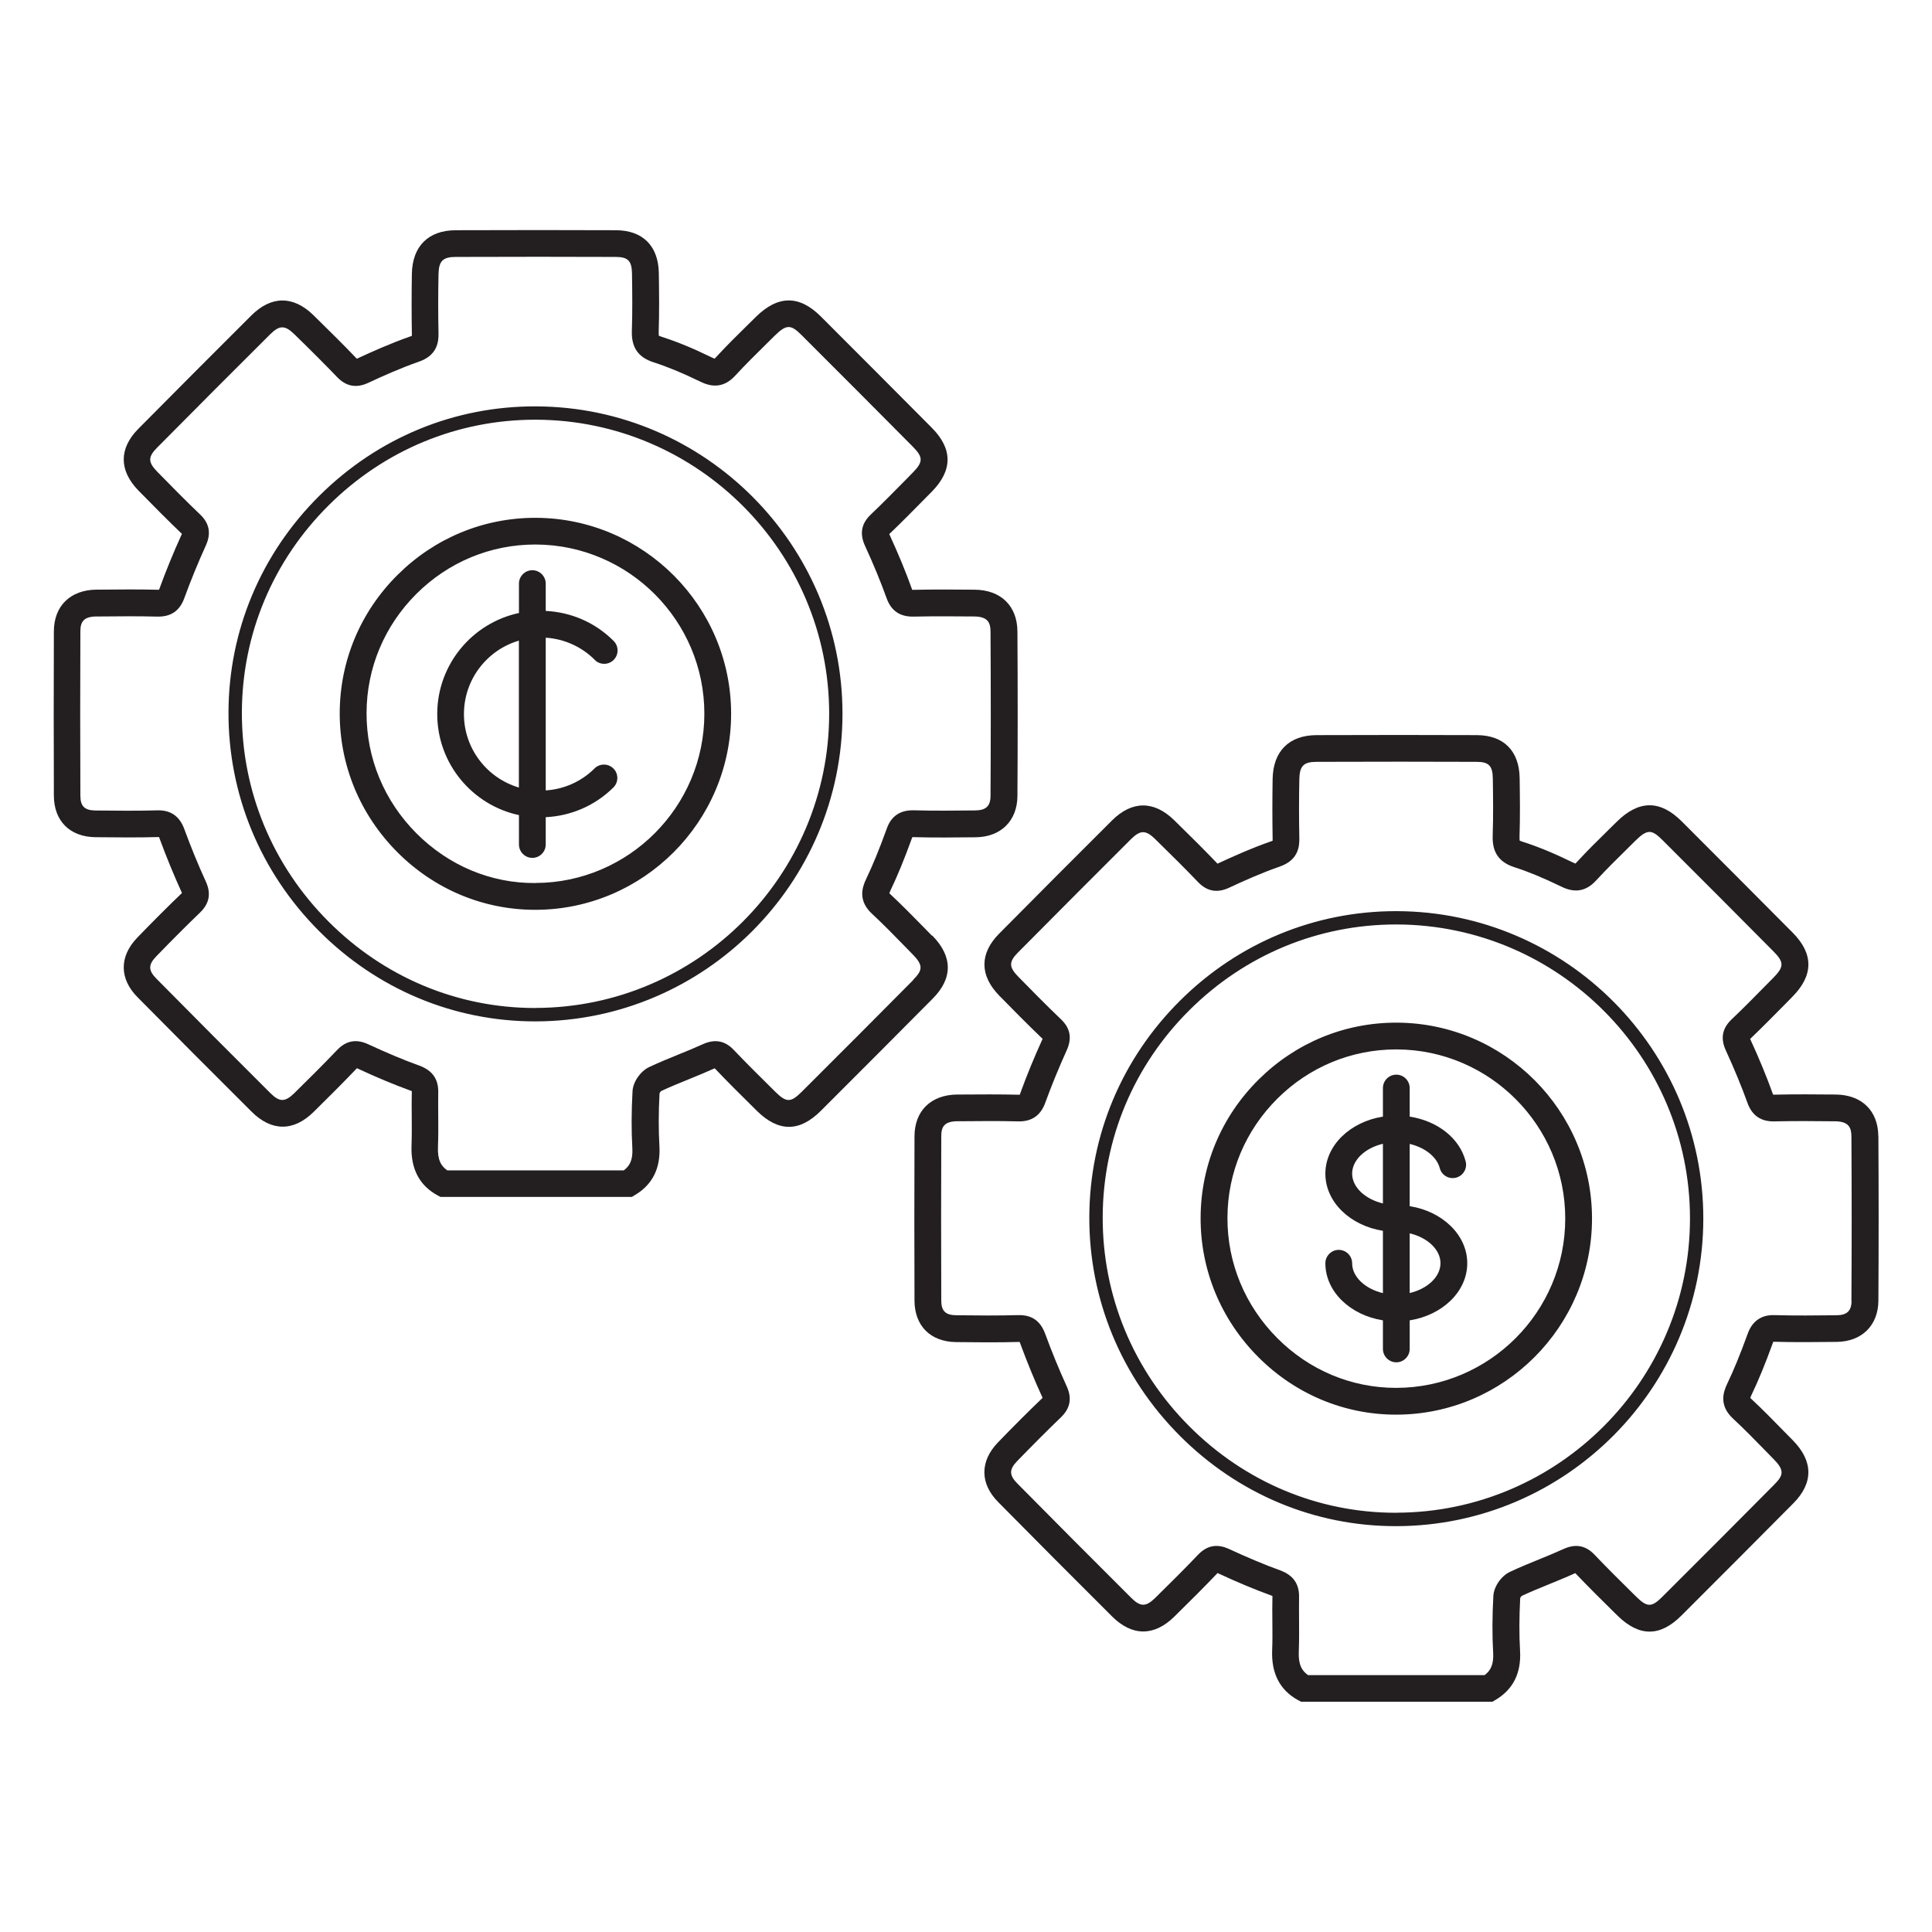 <?xml version="1.0" encoding="UTF-8"?> <svg xmlns="http://www.w3.org/2000/svg" id="Layer_1" data-name="Layer 1" viewBox="0 0 288.67 288.67"><defs><style> .cls-1 { fill: #231f20; stroke-width: 0px; } </style></defs><path class="cls-1" d="m139.25,139.81l-1.21-1.24c-1.61-1.64-3.27-3.34-5-4.95-.07-.07-.12-.12-.16-.16.03-.08.08-.2.16-.39,1.05-2.19,2.07-4.67,3.2-7.79.03-.08.06-.15.08-.2.02,0,.05,0,.08,0,3.17.09,6.33.05,9.39.02,3.76-.04,6.21-2.46,6.23-6.17.05-7.93.05-16.2,0-24.57-.02-3.82-2.47-6.22-6.39-6.25-2.99-.03-6.08-.05-9.16.02-.07,0-.13,0-.17,0-.01-.03-.03-.07-.04-.11-.91-2.55-2.01-5.21-3.36-8.15-.01-.03-.02-.05-.03-.07,0,0,0,0,0,0,1.82-1.73,3.59-3.54,5.32-5.29l1.02-1.03c3.15-3.19,3.16-6.4.03-9.55-5.52-5.56-11.05-11.1-16.59-16.64-3.23-3.22-6.4-3.2-9.71.06l-1.15,1.13c-1.62,1.59-3.29,3.24-4.87,4.96-.06.07-.11.12-.15.15-.08-.03-.2-.08-.39-.17-2.83-1.38-5.2-2.36-7.47-3.08-.3-.1-.44-.18-.46-.17-.01-.05-.04-.22-.03-.58.1-3.01.06-6.07.02-8.77-.06-4.07-2.4-6.41-6.41-6.42-7.43-.03-15.25-.03-23.93,0-4.1.01-6.49,2.39-6.56,6.53-.05,3.01-.05,6.03,0,8.96,0,.13,0,.22,0,.29-.05.02-.12.05-.21.08-2.95,1.03-5.81,2.32-7.97,3.32-.02,0-.04.02-.05.02,0,0-.02-.02-.02-.03-1.82-1.9-3.82-3.9-6.47-6.49-3-2.92-6.28-2.91-9.25.04-5.42,5.4-10.94,10.94-16.89,16.94-2.93,2.96-2.92,6.24.02,9.25,2.28,2.32,4.34,4.41,6.48,6.46-.01.03-.02.06-.04.09-1.24,2.73-2.36,5.47-3.33,8.14-.02.05-.03.09-.05.12-.05,0-.1,0-.17,0-2.84-.07-5.71-.05-8.48-.02h-.68c-3.92.04-6.37,2.43-6.38,6.24-.03,8.17-.03,16.43,0,24.56.02,3.77,2.39,6.14,6.2,6.19,3.34.04,6.36.06,9.39-.02.05,0,.09,0,.12,0,.02.05.04.1.07.18,1.05,2.85,2.18,5.59,3.34,8.13,0,.02.01.03.02.05,0,0-.01.01-.02.02-2.04,1.95-4.21,4.12-6.64,6.63-2.73,2.82-2.72,6.16.03,8.93,5.46,5.53,11.2,11.28,17.04,17.1,2.97,2.96,6.26,2.98,9.26.03,2.09-2.06,4.32-4.27,6.45-6.51,0,0,.01-.01.02-.02.02,0,.03.01.05.02,2.92,1.36,5.52,2.44,7.94,3.32.09.03.16.06.21.08,0,.03,0,.06,0,.09-.03,1.23-.02,2.47-.01,3.7.01,1.42.02,2.89-.03,4.31-.14,3.48,1.16,5.99,3.88,7.47l.45.24h28.58l.47-.28c2.62-1.55,3.85-4.01,3.66-7.31-.14-2.44-.14-5.03.02-7.91.05-.11.18-.28.22-.31,1.34-.63,2.76-1.21,4.14-1.77,1.24-.51,2.53-1.03,3.79-1.6.03-.02.06-.03.09-.04,1.93,2.04,3.95,4.03,5.9,5.96l.39.39c3.24,3.19,6.36,3.2,9.56.01,5.59-5.58,11.18-11.18,16.74-16.79,3.01-3.03,2.98-6.29-.08-9.4Zm-2.76,6.58c-5.56,5.61-11.14,11.2-16.73,16.77-1.61,1.6-2.27,1.6-3.92-.03l-.39-.39c-1.93-1.91-3.93-3.88-5.82-5.87-1.32-1.39-2.83-1.66-4.64-.84-1.19.54-2.43,1.05-3.64,1.54-1.42.58-2.9,1.18-4.34,1.86-1.32.62-2.42,2.21-2.5,3.6-.17,3.08-.18,5.86-.03,8.48.11,1.83-.41,2.72-1.28,3.36h-26.37c-.91-.62-1.48-1.55-1.39-3.55.06-1.52.05-3.04.04-4.5-.01-1.19-.02-2.38,0-3.57.05-2.01-.88-3.33-2.85-4.04-2.31-.83-4.8-1.88-7.61-3.18-1.79-.83-3.31-.55-4.66.87-2.09,2.19-4.29,4.38-6.36,6.41-1.42,1.39-2.23,1.39-3.63-.01-5.83-5.81-11.56-11.56-17.01-17.08-1.22-1.24-1.22-2.08,0-3.34,2.4-2.47,4.53-4.61,6.53-6.53,1.39-1.34,1.68-2.85.87-4.62-1.12-2.45-2.21-5.09-3.22-7.85-.71-1.94-2.06-2.87-4.06-2.8-2.96.08-5.93.06-9.23.02-1.61-.02-2.24-.64-2.24-2.21-.03-8.12-.04-16.37,0-24.53,0-1.38.41-2.24,2.42-2.25h.68c2.74-.03,5.58-.05,8.35.02,2.06.06,3.39-.85,4.08-2.76.94-2.58,2.02-5.22,3.21-7.85.82-1.8.55-3.31-.83-4.63-2.11-2.01-4.14-4.08-6.4-6.38-1.42-1.45-1.43-2.23-.04-3.63,5.94-6,11.46-11.53,16.88-16.92,1.4-1.39,2.21-1.4,3.63-.01,2.62,2.55,4.59,4.53,6.38,6.39,1.35,1.41,2.88,1.69,4.66.86,2.07-.97,4.81-2.2,7.59-3.17,2.66-.93,2.93-2.86,2.9-4.23-.06-2.88-.06-5.85,0-8.81.04-1.99.64-2.6,2.58-2.6,8.67-.03,16.48-.03,23.9,0,1.83,0,2.4.59,2.43,2.48.04,2.66.08,5.67-.02,8.58-.08,2.46.95,3.95,3.26,4.69,2.08.67,4.29,1.58,6.94,2.87,1.31.64,3.29,1.25,5.24-.88,1.51-1.64,3.15-3.25,4.73-4.81l1.15-1.14c1.84-1.82,2.48-1.66,4.07-.08,5.54,5.53,11.07,11.07,16.58,16.63,1.58,1.59,1.58,2.29-.04,3.93l-1.02,1.04c-1.7,1.73-3.46,3.51-5.23,5.2-1.39,1.33-1.67,2.84-.85,4.64,1.3,2.83,2.35,5.39,3.23,7.83.68,1.91,2.02,2.81,4.07,2.76,3.02-.07,6.08-.04,9.04-.02,2,.02,2.42.92,2.42,2.27.05,8.35.05,16.6,0,24.52,0,1.54-.67,2.17-2.28,2.19-3.02.03-6.15.07-9.23-.02-3.01-.07-3.77,2.12-4.03,2.84-1.08,2.99-2.05,5.35-3.04,7.42-.63,1.31-1.22,3.27.88,5.21,1.66,1.54,3.28,3.2,4.85,4.81l1.22,1.25c1.64,1.66,1.46,2.4.09,3.78Z"></path><path class="cls-1" d="m80.09,77.37h-.12c-7.73,0-15.02,3.02-20.55,8.51-5.56,5.52-8.63,12.84-8.66,20.61-.03,7.85,3.04,15.26,8.63,20.86,5.54,5.54,12.84,8.59,20.57,8.59h.06c16.1-.03,29.21-13.17,29.22-29.28.01-16.08-13.07-29.22-29.15-29.29Zm-.07,54.57c-6.68.06-13-2.62-17.79-7.42-4.83-4.84-7.49-11.24-7.46-18.02.02-6.71,2.68-13.02,7.47-17.79,4.77-4.74,11.07-7.35,17.73-7.35h.1c13.89.06,25.18,11.4,25.17,25.28,0,13.92-11.33,25.26-25.23,25.29Z"></path><path class="cls-1" d="m80.14,60.72c-12.21-.07-23.7,4.69-32.42,13.35s-13.54,20.14-13.58,32.33c-.04,12.31,4.77,23.94,13.55,32.73,8.69,8.7,20.14,13.48,32.26,13.48h.09c25.26-.05,45.82-20.66,45.84-45.95.02-25.23-20.5-45.84-45.74-45.94Zm-.11,89.89h-.09c-11.58,0-22.53-4.58-30.84-12.9-8.4-8.41-13-19.53-12.96-31.31.04-11.66,4.65-22.64,12.99-30.92,8.3-8.24,19.24-12.77,30.83-12.77.06,0,.12,0,.18,0,24.14.1,43.76,19.81,43.75,43.94-.02,24.18-19.68,43.9-43.85,43.95Z"></path><path class="cls-1" d="m280.65,169.79c-.02-3.82-2.47-6.22-6.39-6.25-3-.03-6.1-.05-9.16.02-.07,0-.13,0-.17,0-.01-.03-.03-.07-.04-.11-.92-2.55-2.01-5.22-3.36-8.15-.01-.03-.02-.05-.03-.07,0,0,0,0,0,0,1.82-1.74,3.6-3.55,5.33-5.3l1-1.02c3.15-3.19,3.16-6.4.03-9.55-5.52-5.56-11.05-11.1-16.59-16.64-3.23-3.22-6.41-3.2-9.71.07l-1.16,1.14c-1.62,1.59-3.29,3.23-4.86,4.95-.06.07-.11.12-.15.15-.08-.03-.21-.08-.39-.17-2.83-1.38-5.2-2.36-7.47-3.08-.31-.1-.45-.17-.46-.17-.01-.05-.04-.22-.03-.58.1-3,.06-6.06.02-8.77-.06-4.07-2.39-6.41-6.41-6.42-7.43-.03-15.26-.03-23.93,0-4.1.01-6.49,2.39-6.57,6.53-.05,3.02-.05,6.03,0,8.96,0,.13,0,.23,0,.29-.05.02-.12.05-.21.08-2.96,1.03-5.81,2.32-7.97,3.32-.02,0-.04.02-.06.03,0,0-.02-.02-.02-.03-1.83-1.91-3.83-3.91-6.47-6.49-3-2.92-6.28-2.91-9.25.04-5.38,5.35-10.9,10.9-16.89,16.94-2.93,2.96-2.92,6.24.02,9.25,1.86,1.9,4.18,4.26,6.48,6.46-.01.03-.02.06-.04.09-1.24,2.72-2.36,5.46-3.33,8.14-.02.05-.03.09-.05.12-.04,0-.1,0-.17,0-2.86-.07-5.76-.05-8.56-.03h-.61c-3.92.04-6.37,2.43-6.38,6.24-.03,8.21-.03,16.47,0,24.56.02,3.77,2.39,6.14,6.2,6.19,2.73.03,6.12.07,9.39-.02.04,0,.08,0,.12,0,.02.05.04.1.07.18,1.05,2.85,2.17,5.58,3.34,8.13,0,.02.01.03.02.04,0,0-.01.01-.02.02-2.04,1.95-4.21,4.12-6.64,6.63-2.73,2.82-2.72,6.16.03,8.93,5.48,5.55,11.22,11.31,17.03,17.1,2.98,2.96,6.26,2.97,9.26.03,2.42-2.38,4.45-4.4,6.46-6.51,0,0,.01-.01.02-.02.02,0,.03.01.05.02,2.92,1.36,5.52,2.44,7.94,3.32.09.03.16.06.21.08,0,.03,0,.06,0,.09-.03,1.23-.02,2.47-.01,3.7.01,1.42.03,2.89-.03,4.31-.14,3.48,1.16,5.99,3.88,7.47l.45.24h28.58l.47-.28c2.62-1.55,3.85-4.01,3.66-7.31-.14-2.43-.13-5.02.02-7.91.05-.11.18-.28.22-.31,1.34-.63,2.77-1.21,4.14-1.77,1.24-.51,2.53-1.03,3.78-1.6.03-.02.06-.03.09-.04,1.92,2.02,3.93,4.01,5.87,5.92l.43.42c3.24,3.19,6.36,3.2,9.55.01,5.59-5.58,11.18-11.18,16.74-16.79,3.01-3.03,2.98-6.29-.08-9.4l-1.24-1.26c-1.6-1.64-3.25-3.33-4.97-4.93-.07-.07-.12-.12-.16-.16.03-.08.08-.2.17-.39,1.05-2.19,2.07-4.67,3.2-7.79.03-.08.06-.15.08-.2.02,0,.05,0,.08,0,3.14.09,6.32.05,9.39.02,3.76-.04,6.21-2.46,6.23-6.17.05-7.9.05-16.17,0-24.57Zm-4,24.54c0,1.54-.67,2.18-2.28,2.19-3.03.03-6.17.07-9.23-.02-2.93-.11-3.77,2.12-4.03,2.84-1.1,3.04-2.04,5.32-3.04,7.42-.63,1.31-1.22,3.27.88,5.21,1.65,1.53,3.27,3.19,4.83,4.79l1.24,1.27c1.64,1.66,1.46,2.4.09,3.78-5.56,5.61-11.14,11.2-16.73,16.77-1.61,1.61-2.27,1.6-3.92-.03l-.43-.42c-1.92-1.9-3.91-3.86-5.79-5.84-1.32-1.39-2.84-1.66-4.64-.84-1.18.54-2.43,1.05-3.63,1.54-1.42.58-2.9,1.18-4.34,1.86-1.33.62-2.42,2.21-2.5,3.6-.17,3.09-.18,5.86-.03,8.48.11,1.82-.42,2.72-1.28,3.36h-26.37c-.91-.62-1.48-1.55-1.39-3.55.06-1.52.05-3.04.04-4.51,0-1.19-.02-2.38,0-3.56.05-2.01-.88-3.33-2.84-4.04-2.31-.84-4.8-1.88-7.61-3.18-1.79-.83-3.31-.55-4.66.87-1.97,2.07-3.97,4.06-6.36,6.41-1.42,1.39-2.23,1.39-3.63-.01-5.81-5.79-11.54-11.54-17.01-17.08-1.22-1.24-1.22-2.08,0-3.34,2.4-2.47,4.53-4.61,6.53-6.53,1.39-1.34,1.68-2.85.87-4.62-1.12-2.46-2.21-5.1-3.22-7.85-.71-1.94-2.01-2.86-4.06-2.8-2.95.08-5.81.06-9.23.02-1.61-.02-2.24-.64-2.24-2.21-.03-8.08-.03-16.33,0-24.53,0-1.38.41-2.24,2.42-2.25h.61c2.77-.03,5.63-.05,8.42.02,2.01.07,3.39-.85,4.08-2.76.94-2.58,2.02-5.22,3.21-7.85.82-1.8.54-3.31-.83-4.62-2.26-2.16-4.56-4.5-6.4-6.38-1.42-1.45-1.43-2.23-.04-3.63,5.99-6.04,11.51-11.58,16.87-16.92,1.4-1.39,2.21-1.4,3.63-.01,2.61,2.55,4.58,4.52,6.38,6.4,1.35,1.41,2.87,1.69,4.66.86,2.07-.97,4.8-2.2,7.59-3.17,2.66-.93,2.93-2.86,2.9-4.23-.06-2.88-.06-5.84,0-8.81.04-1.99.64-2.6,2.58-2.6,8.67-.03,16.48-.03,23.9,0,1.83,0,2.4.59,2.43,2.48.04,2.66.08,5.68-.02,8.58-.08,2.46.95,3.95,3.26,4.69,2.08.67,4.29,1.58,6.94,2.87,1.31.64,3.29,1.25,5.24-.88,1.51-1.64,3.14-3.25,4.72-4.8l1.16-1.15c1.84-1.82,2.48-1.66,4.07-.08,5.54,5.53,11.07,11.07,16.58,16.63,1.58,1.59,1.58,2.29-.04,3.93l-1.01,1.02c-1.7,1.73-3.46,3.52-5.24,5.21-1.39,1.33-1.67,2.84-.84,4.63,1.29,2.82,2.35,5.39,3.23,7.83.68,1.91,2.05,2.83,4.07,2.76,3-.07,6.07-.04,9.04-.01,2,.02,2.42.92,2.42,2.27.05,8.38.05,16.63,0,24.52Z"></path><path class="cls-1" d="m208.72,152.8h-.12c-7.73,0-15.02,3.02-20.55,8.51-5.56,5.52-8.63,12.84-8.66,20.61-.03,7.85,3.04,15.26,8.63,20.86,5.54,5.54,12.84,8.59,20.57,8.59h.06c16.1-.03,29.21-13.17,29.22-29.29.01-16.08-13.07-29.22-29.15-29.28Zm-.07,54.57h-.05c-6.66,0-12.96-2.63-17.74-7.42-4.83-4.84-7.49-11.24-7.46-18.02.02-6.71,2.68-13.02,7.47-17.79,4.77-4.74,11.07-7.34,17.73-7.34h.1c13.89.05,25.18,11.4,25.17,25.28,0,13.92-11.33,25.26-25.23,25.29Z"></path><path class="cls-1" d="m208.76,136.14c-.06,0-.12,0-.19,0-12.12,0-23.56,4.74-32.23,13.35-8.72,8.66-13.54,20.14-13.58,32.33-.04,12.31,4.77,23.94,13.55,32.73,8.69,8.7,20.14,13.49,32.26,13.48h.09c25.26-.05,45.83-20.66,45.84-45.95.02-25.23-20.5-45.84-45.74-45.94Zm-.11,89.89h-.09c-11.58,0-22.53-4.58-30.84-12.9-8.4-8.41-13-19.53-12.96-31.31.04-11.66,4.65-22.64,12.99-30.92,8.29-8.24,19.24-12.77,30.83-12.77.06,0,.12,0,.18,0,24.14.1,43.76,19.81,43.75,43.94-.02,24.18-19.69,43.9-43.85,43.95Z"></path><path class="cls-1" d="m210.63,180.21v-9.29c2.24.53,4.04,1.9,4.49,3.61.28,1.07,1.37,1.71,2.44,1.43s1.71-1.37,1.43-2.44c-.91-3.48-4.22-6.04-8.36-6.68v-4.27c0-1.1-.9-2-2-2s-2,.9-2,2v4.27c-4.89.77-8.6,4.3-8.6,8.53s3.71,7.76,8.6,8.53v9.31c-2.63-.62-4.6-2.41-4.6-4.46,0-1.1-.9-2-2-2s-2,.9-2,2c0,4.23,3.71,7.76,8.6,8.53v4.27c0,1.1.9,2,2,2s2-.9,2-2v-4.27c4.89-.77,8.6-4.3,8.6-8.53s-3.71-7.76-8.6-8.53Zm-8.6-4.85c0-2.05,1.96-3.84,4.6-4.46v8.91c-2.63-.62-4.6-2.41-4.6-4.46Zm8.6,17.83v-8.91c2.63.62,4.6,2.41,4.6,4.46s-1.96,3.84-4.6,4.46Z"></path><path class="cls-1" d="m88.86,98.6c.78.78,2.05.78,2.83,0,.78-.78.78-2.05,0-2.83-2.73-2.74-6.32-4.3-10.15-4.49v-4.08c0-1.1-.9-2-2-2s-2,.9-2,2v4.39c-6.97,1.49-12.21,7.69-12.21,15.1s5.24,13.61,12.21,15.1v4.39c0,1.1.9,2,2,2s2-.9,2-2v-4.08c3.81-.19,7.38-1.74,10.11-4.44.78-.78.79-2.04.01-2.83-.78-.78-2.04-.79-2.83-.01-1.97,1.96-4.54,3.1-7.29,3.28v-22.82c2.77.18,5.35,1.34,7.33,3.31Zm-19.54,8.09c0-5.19,3.47-9.58,8.21-10.97v21.95c-4.74-1.4-8.21-5.79-8.21-10.97Z"></path></svg> 